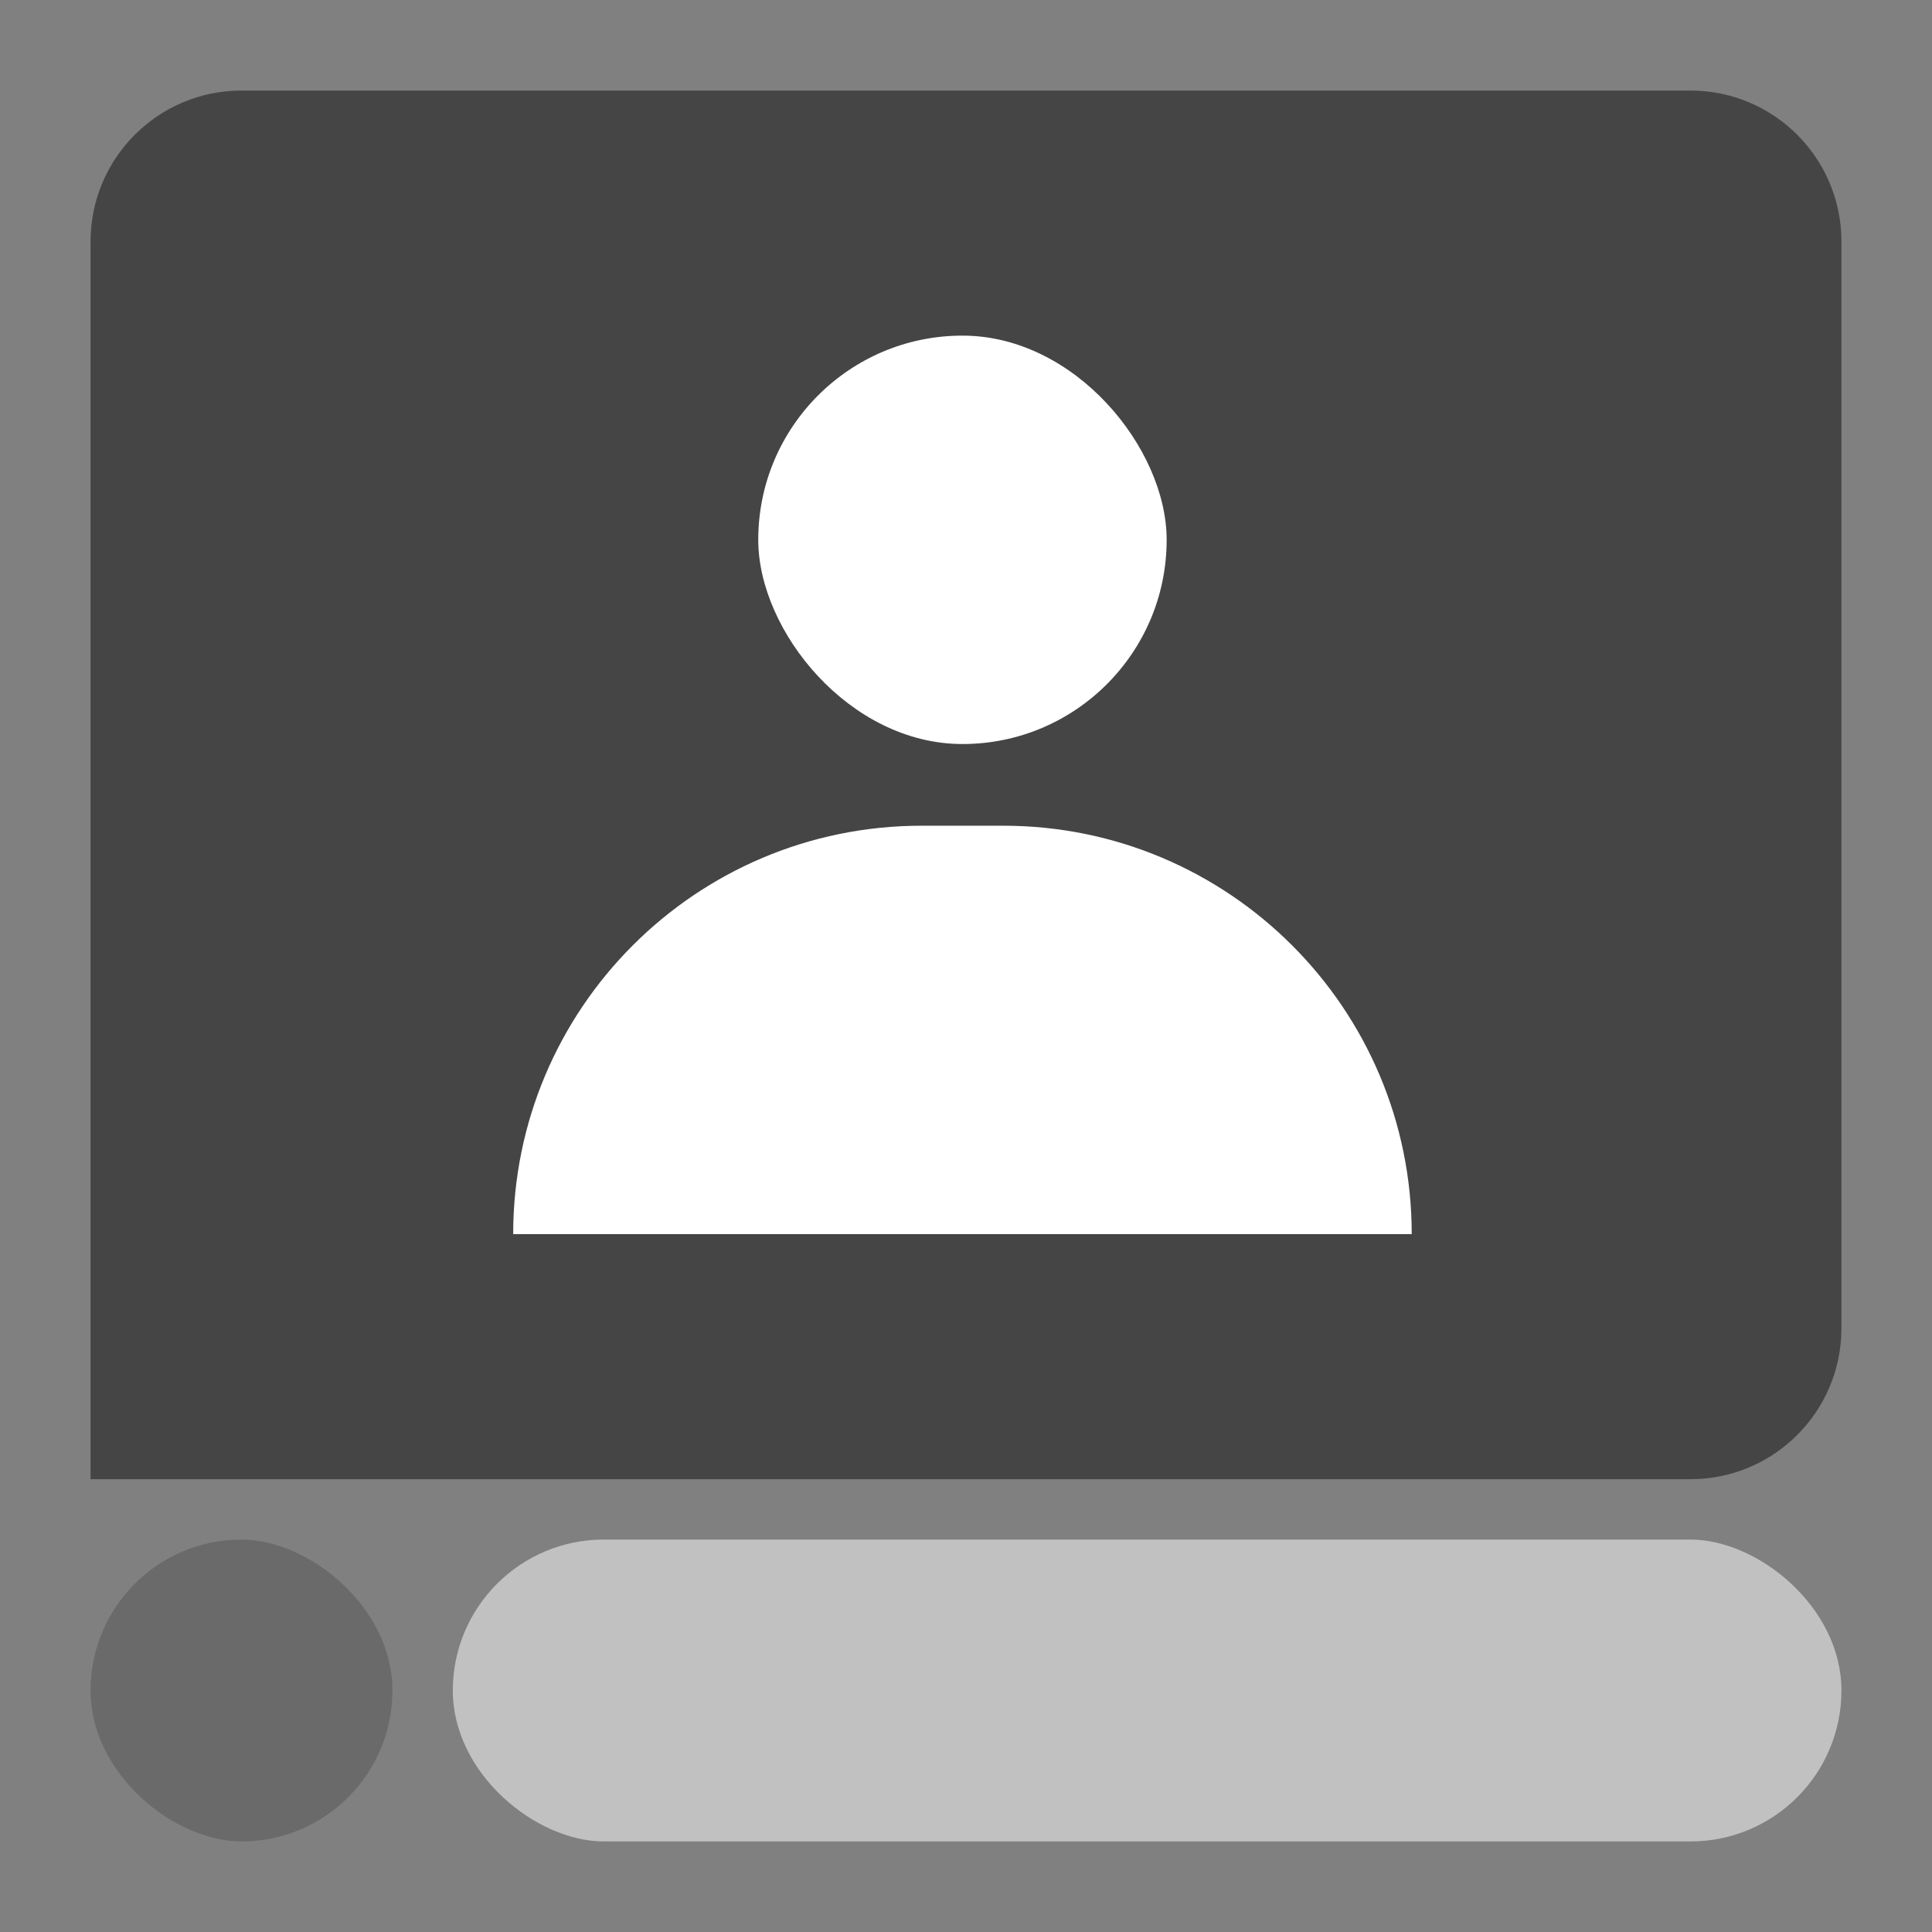 <svg width="64" height="64" viewBox="0 0 64 64" fill="none" xmlns="http://www.w3.org/2000/svg">
<rect x="0" y="0" width="64" height="64" fill="#808080" stroke="none"/>
<path d="M61 8C61 5.239 58.761 3 56 3H8C5.239 3 3 5.239 3 8V49H56C58.761 49 61 46.761 61 44V8Z" fill="#454545"/>
<rect x="25.118" y="11.118" width="13.529" height="13.529" rx="6.765" fill="white"/>
<path d="M46.765 40.882C46.765 33.41 40.707 27.353 33.235 27.353H30.529C23.057 27.353 17 33.41 17 40.882H46.765Z" fill="white"/>
<rect width="10" height="46" rx="5" transform="matrix(1.19249e-08 -1 -1 -1.19249e-08 61 61)" fill="#C1C1C1"/>
<rect width="10" height="10" rx="5" transform="matrix(1.19249e-08 -1 -1 -1.19249e-08 13 61)" fill="#6A6A6A"/>
</svg>
